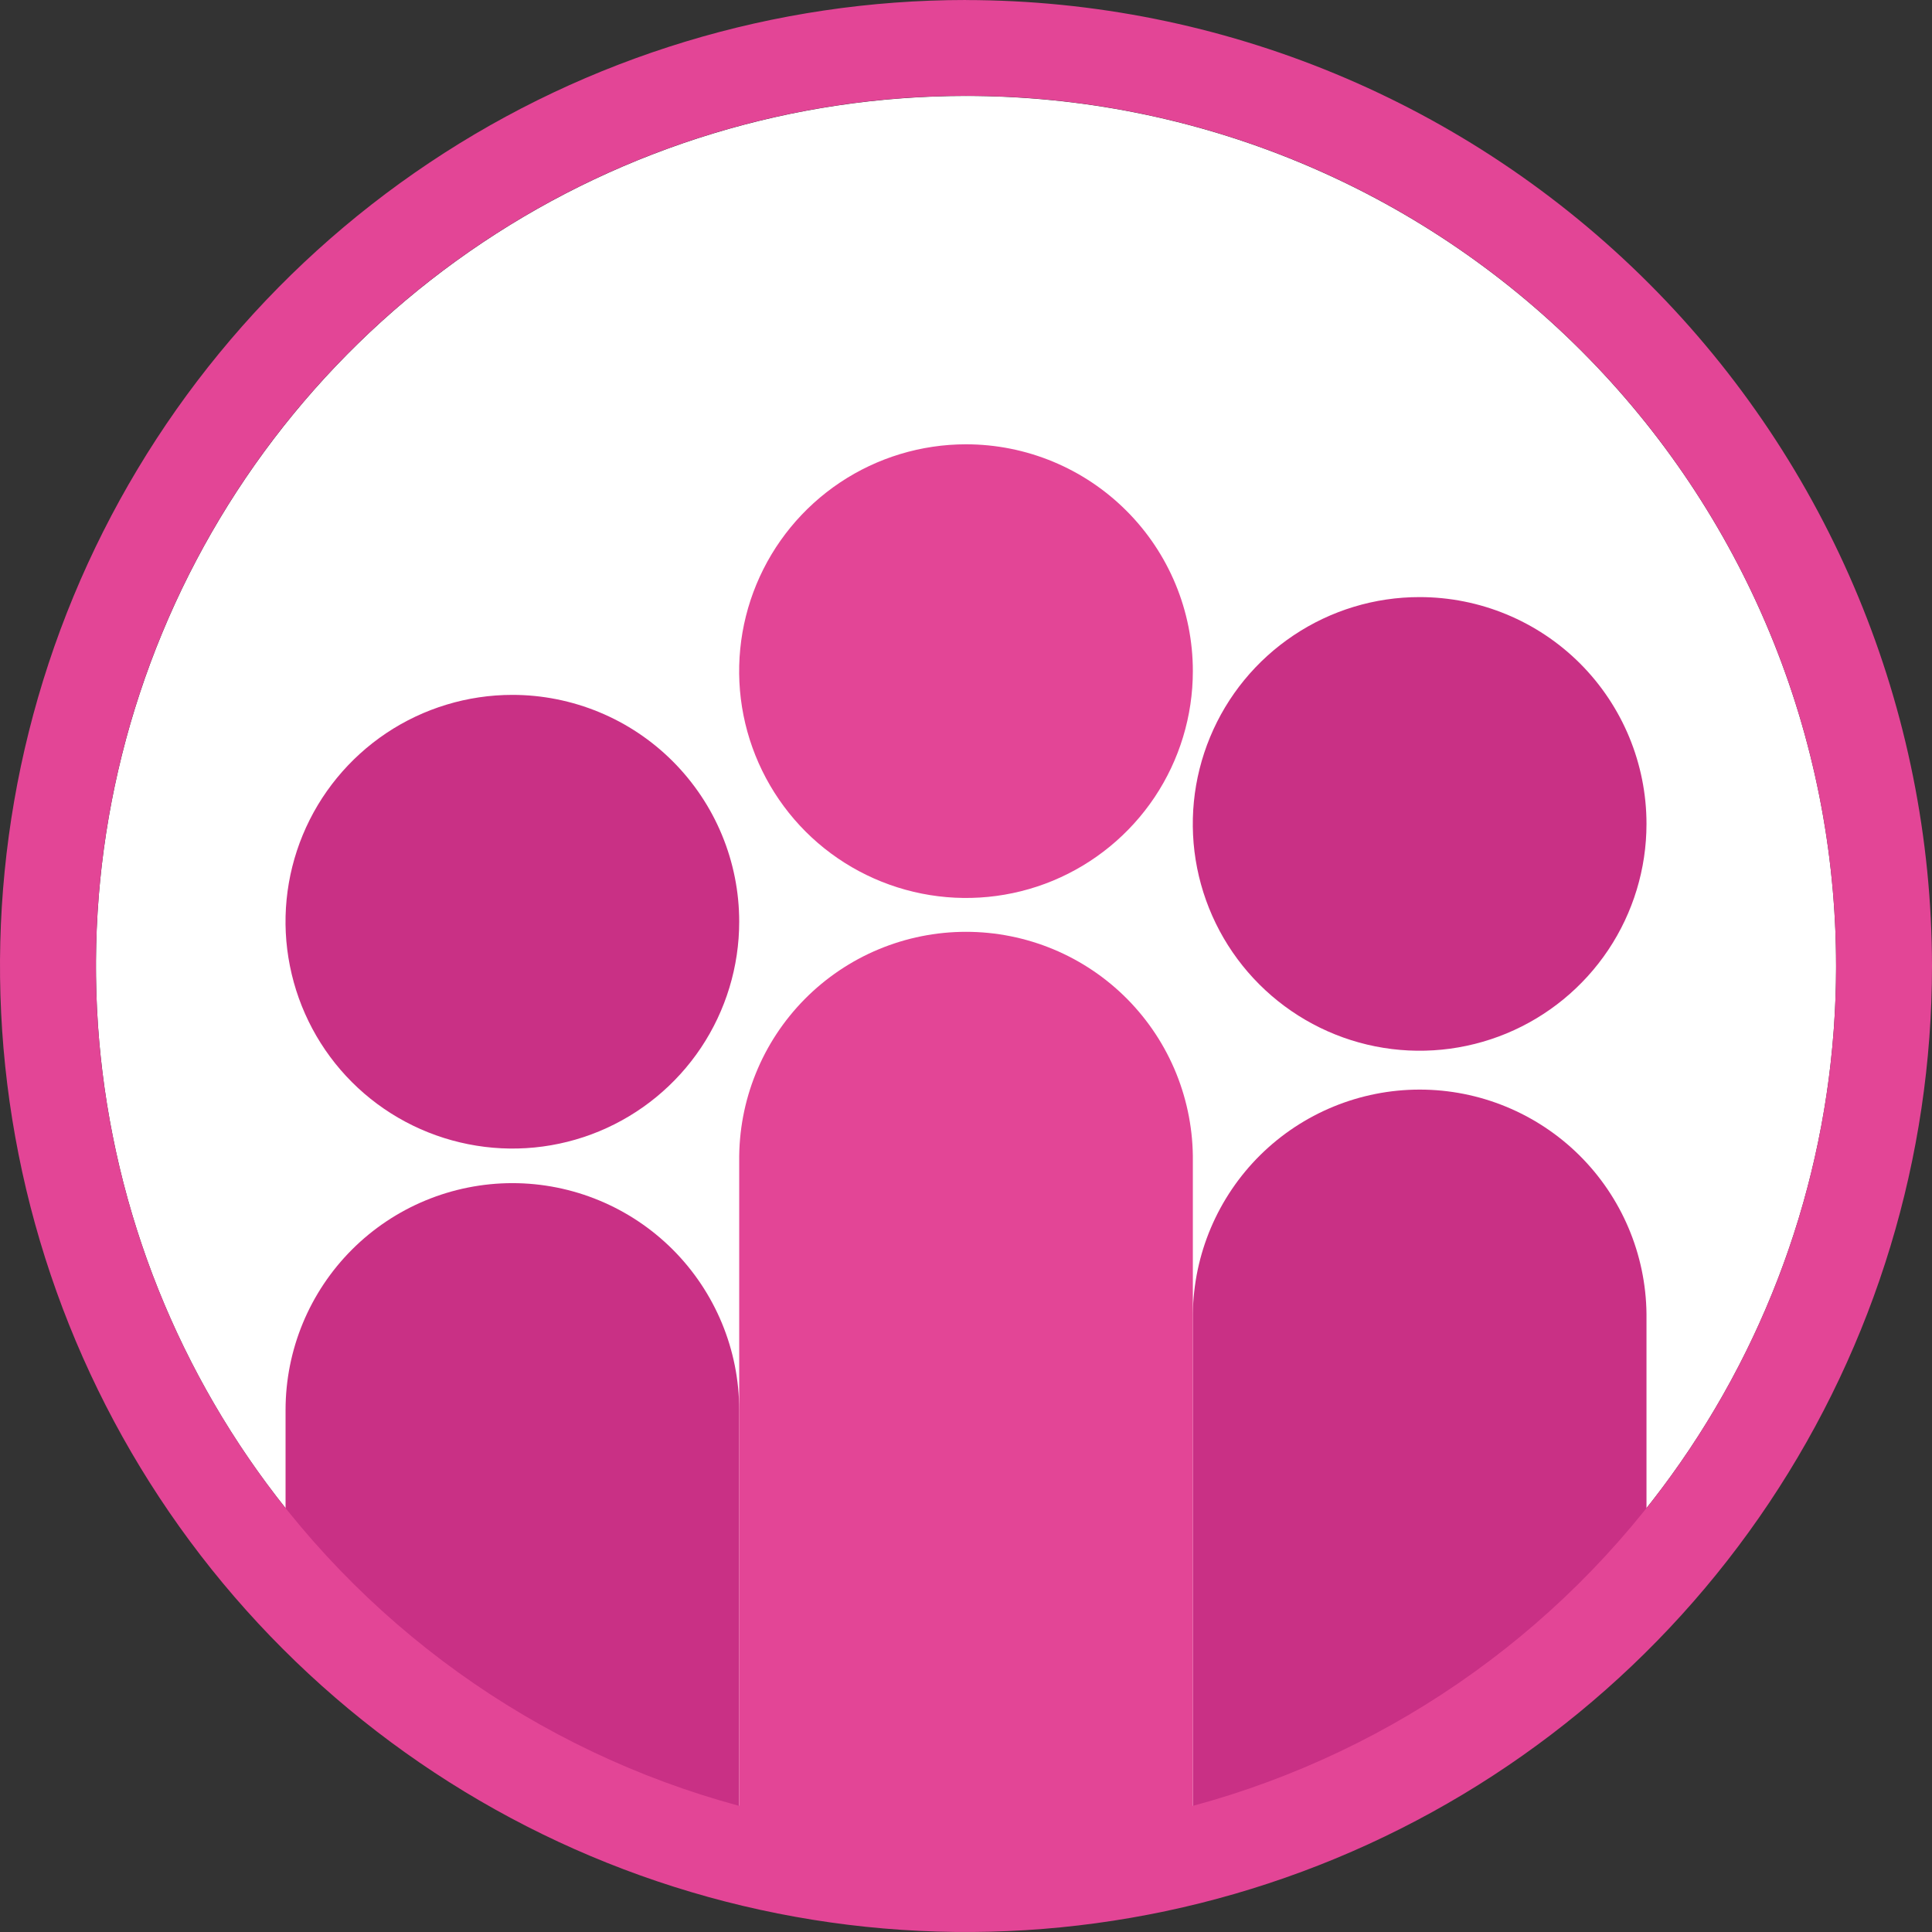 <svg width="36" height="36" viewBox="0 0 36 36" fill="none" xmlns="http://www.w3.org/2000/svg">
<rect x="0" y="0" width="36" height="36" fill="#333333" stroke="none"/>
<g clip-path="url(#clip0_12691_8699)">
<path d="M34.213 18.001C34.213 21.207 33.262 24.341 31.48 27.007C29.699 29.673 27.167 31.751 24.204 32.978C21.242 34.205 17.982 34.526 14.838 33.901C11.693 33.275 8.804 31.731 6.537 29.464C4.27 27.197 2.725 24.308 2.1 21.163C1.474 18.018 1.795 14.758 3.022 11.796C4.249 8.834 6.327 6.302 8.993 4.52C11.659 2.739 14.794 1.788 18 1.788C20.129 1.788 22.237 2.207 24.204 3.022C26.172 3.837 27.959 5.031 29.464 6.536C30.97 8.042 32.164 9.829 32.979 11.796C33.794 13.763 34.213 15.871 34.213 18.001" fill="white"/>
<path d="M30.68 15.352C30.68 16.188 30.432 17.005 29.968 17.7C29.503 18.395 28.843 18.937 28.071 19.257C27.298 19.577 26.448 19.661 25.628 19.498C24.808 19.335 24.055 18.932 23.464 18.341C22.873 17.75 22.471 16.997 22.307 16.177C22.144 15.357 22.228 14.507 22.548 13.735C22.868 12.962 23.41 12.302 24.105 11.838C24.8 11.373 25.617 11.125 26.453 11.126C27.574 11.126 28.649 11.571 29.442 12.363C30.234 13.156 30.68 14.231 30.68 15.352" fill="#C93085"/>
<path d="M30.68 28.994V24.483C30.668 23.37 30.217 22.307 29.426 21.524C28.634 20.742 27.567 20.303 26.454 20.303C25.341 20.303 24.273 20.742 23.482 21.524C22.691 22.307 22.24 23.37 22.227 24.483V34.461C25.529 33.528 28.474 31.623 30.68 28.994" fill="#C93085"/>
<path d="M13.774 17.174C13.774 18.01 13.526 18.828 13.062 19.523C12.597 20.218 11.937 20.76 11.165 21.08C10.393 21.4 9.543 21.484 8.723 21.32C7.903 21.157 7.149 20.755 6.558 20.164C5.967 19.573 5.565 18.819 5.402 17.999C5.238 17.18 5.322 16.33 5.642 15.557C5.962 14.785 6.504 14.125 7.199 13.66C7.894 13.196 8.712 12.948 9.548 12.948C10.103 12.948 10.652 13.058 11.165 13.27C11.678 13.482 12.144 13.794 12.536 14.186C12.928 14.579 13.24 15.044 13.452 15.557C13.665 16.07 13.774 16.619 13.774 17.174" fill="#C93085"/>
<path d="M9.547 22.046C8.426 22.047 7.351 22.492 6.559 23.284C5.766 24.077 5.321 25.152 5.321 26.273V29.443C7.526 32.072 10.472 33.977 13.774 34.911V26.273C13.774 25.152 13.328 24.077 12.536 23.284C11.743 22.492 10.668 22.046 9.547 22.046" fill="#C93085"/>
<path d="M22.227 12.505C22.227 13.341 21.979 14.159 21.515 14.854C21.05 15.549 20.39 16.091 19.618 16.411C18.845 16.731 17.995 16.814 17.176 16.651C16.356 16.488 15.602 16.086 15.011 15.495C14.42 14.903 14.018 14.15 13.854 13.33C13.691 12.51 13.775 11.66 14.095 10.888C14.415 10.116 14.957 9.456 15.652 8.991C16.347 8.527 17.165 8.279 18 8.279C19.121 8.279 20.196 8.724 20.989 9.517C21.782 10.309 22.227 11.384 22.227 12.505" fill="#E34596"/>
<path d="M22.227 33.65V21.637C22.233 21.078 22.128 20.523 21.919 20.005C21.709 19.486 21.399 19.015 21.006 18.617C20.613 18.22 20.145 17.904 19.629 17.689C19.113 17.474 18.559 17.363 18 17.363C17.441 17.363 16.888 17.474 16.372 17.689C15.856 17.904 15.388 18.22 14.995 18.617C14.602 19.015 14.291 19.486 14.082 20.005C13.872 20.523 13.768 21.078 13.774 21.637V33.65C9.979 32.625 6.686 30.257 4.507 26.985C2.328 23.714 1.411 19.763 1.928 15.866C2.445 11.97 4.36 8.393 7.316 5.803C10.273 3.213 14.07 1.785 18 1.785C21.931 1.785 25.728 3.213 28.684 5.803C31.641 8.393 33.555 11.97 34.072 15.866C34.589 19.763 33.673 23.714 31.494 26.985C29.315 30.257 26.021 32.625 22.227 33.65ZM18 7.86319e-09C14.441 -0 10.96 1.055 8 3.033C5.04 5.011 2.733 7.822 1.37 11.111C0.008 14.4 -0.349 18.019 0.346 21.511C1.04 25.003 2.754 28.21 5.272 30.727C7.789 33.245 10.996 34.959 14.488 35.654C17.98 36.349 21.599 35.992 24.888 34.63C28.177 33.268 30.988 30.961 32.966 28.001C34.944 25.041 36 21.561 36 18C35.995 13.228 34.096 8.653 30.722 5.279C27.347 1.904 22.772 0.006 18 0.001" fill="#E34596"/>
</g>
<defs>
<clipPath id="clip0_12691_8699">
<rect width="36" height="36" fill="white"/>
</clipPath>
</defs>
</svg>
